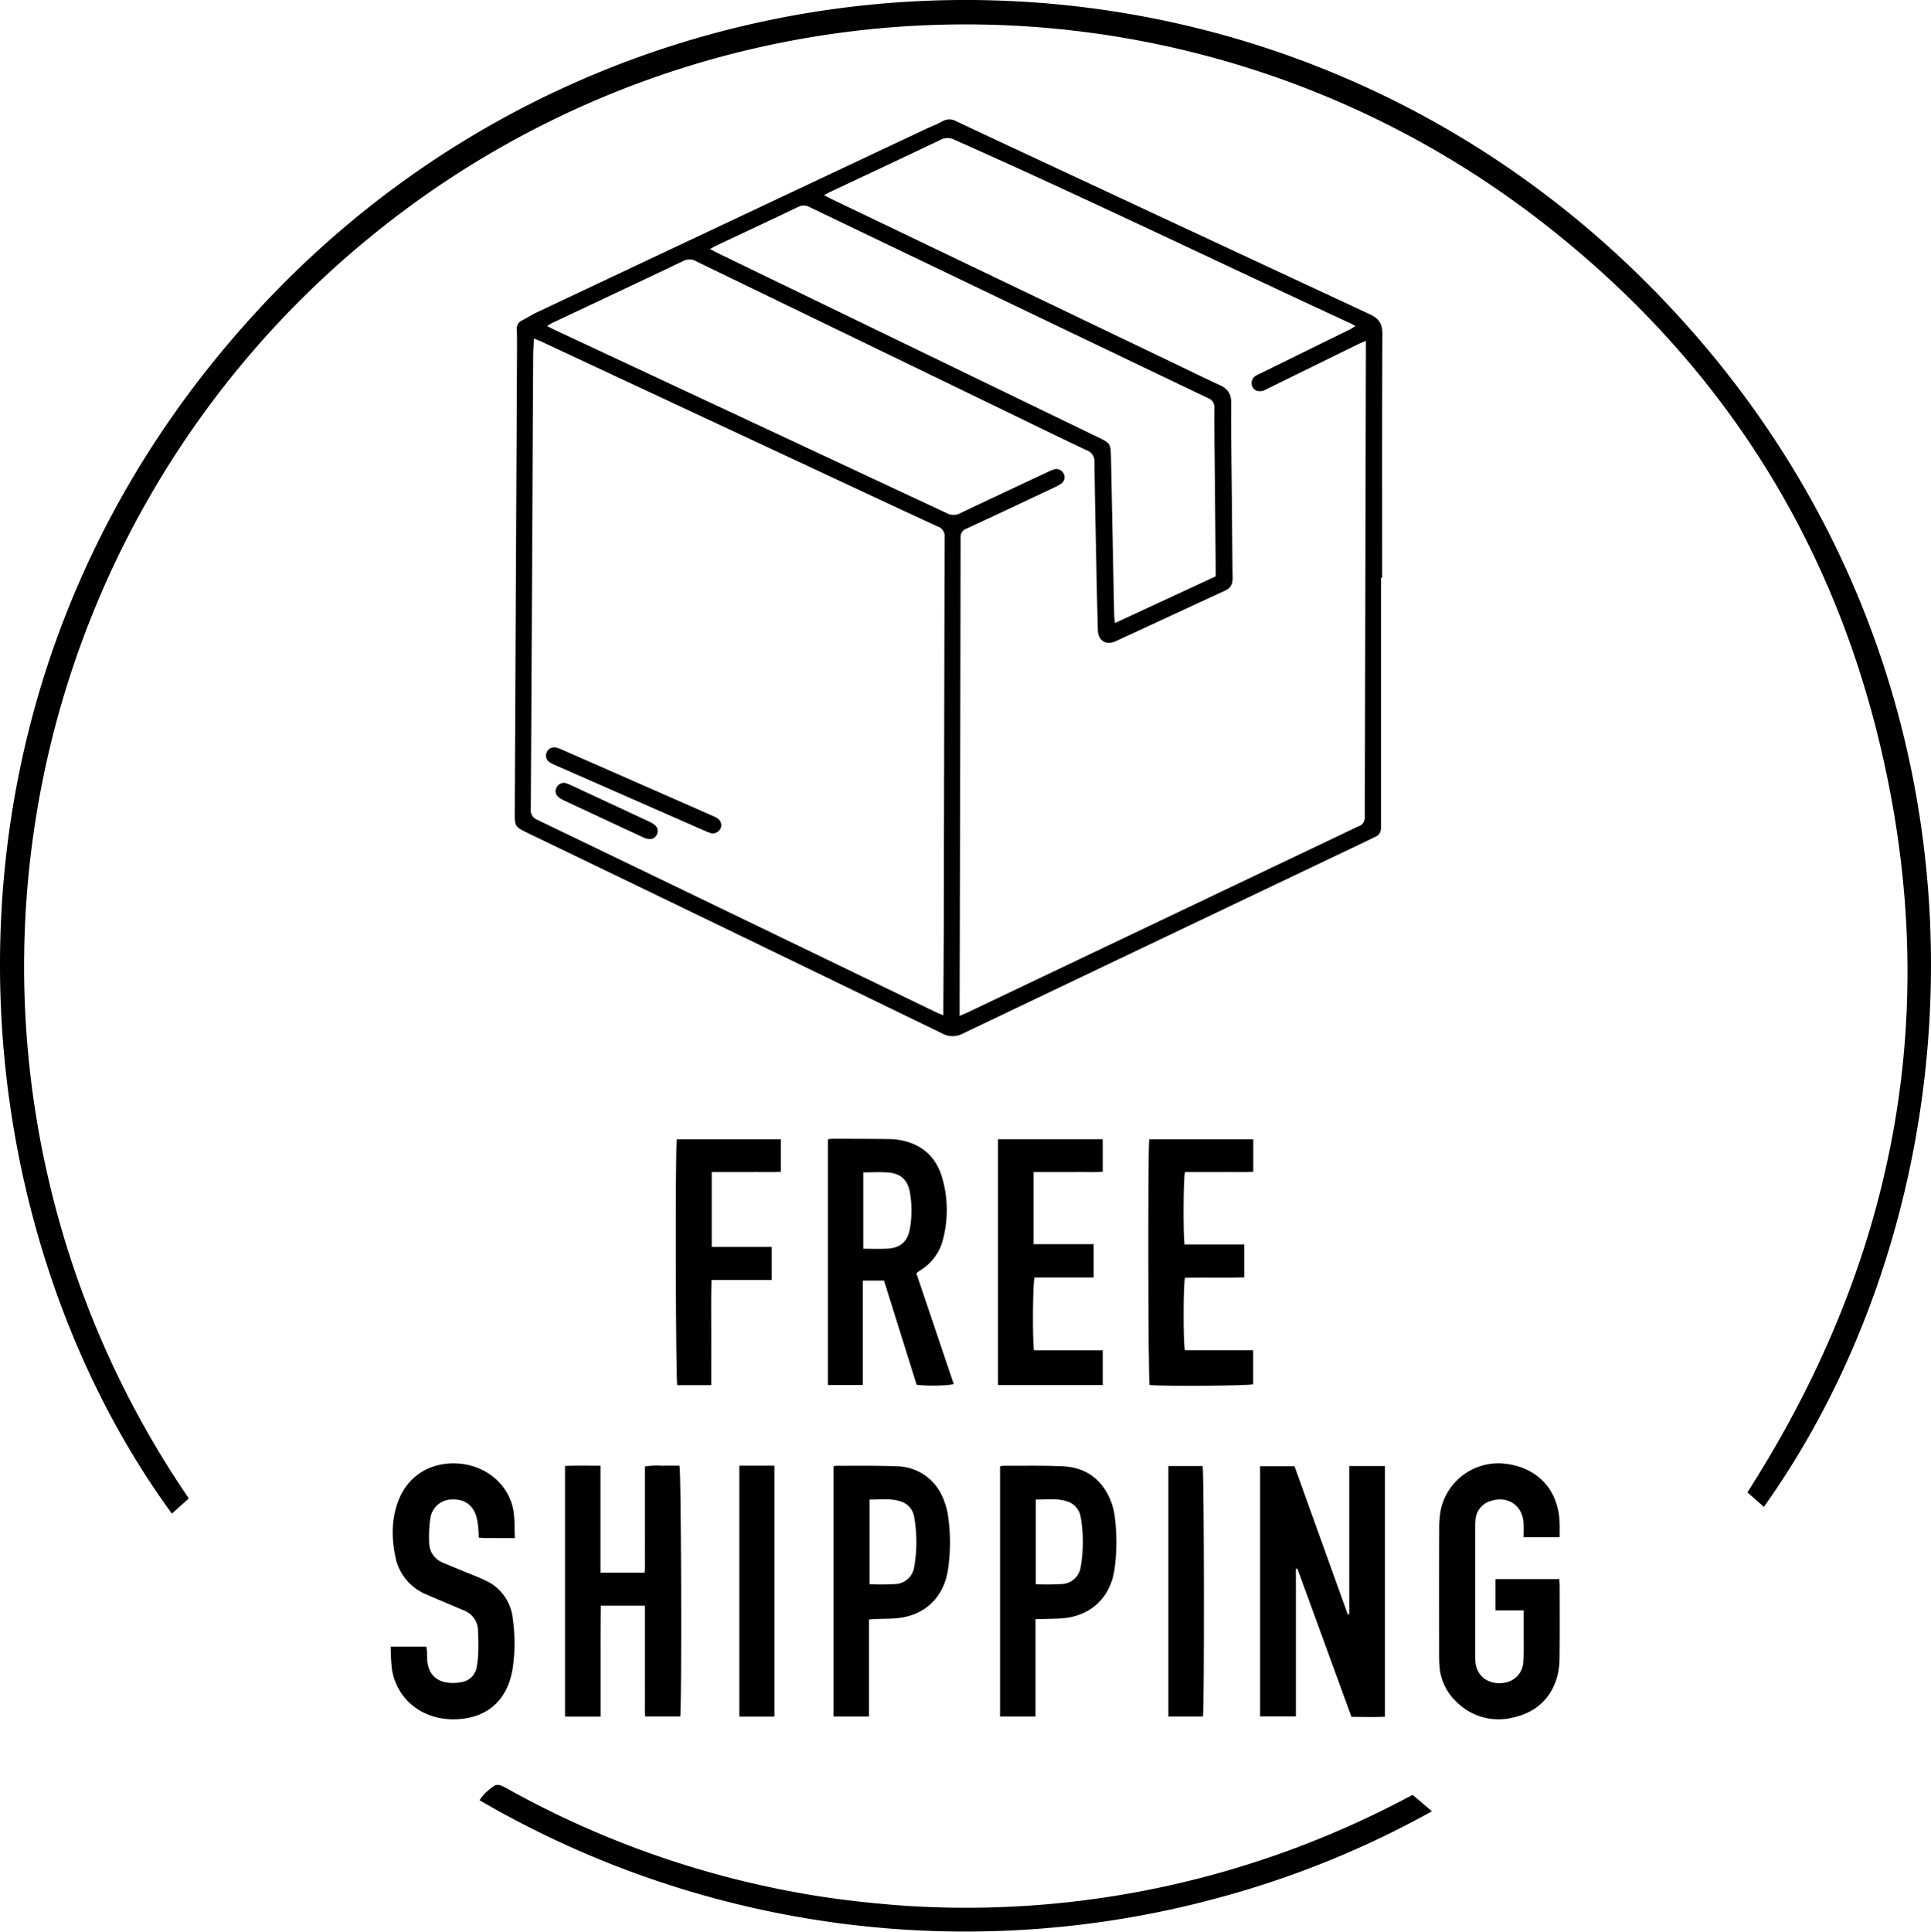 <svg xmlns="http://www.w3.org/2000/svg" viewBox="0 0 617.984 618.139"><title>Free_Shipping_1</title><path d="M621.721,538.604l-5.267-4.644c47.886-74.835,63.108-155.394,41.82-241.766-16.612-67.398-53.062-122.58-107.992-165.055a300.75,300.75,0,0,0-373.628,4.315A301.263,301.263,0,0,0,72.683,433.526a301.276,301.276,0,0,0,44.956,102.371c-1.898,1.703-3.653,3.279-5.42,4.865-71.115-97.349-85.04-265.226,29.421-387.132,117.888-125.556,316.608-130.694,440.774-8.496C702.781,263.594,695.073,435.649,621.721,538.604Z" transform="translate(-57.216 -56.405)"></path><path d="M499.198,241.275q0,39.111-.001,78.222c0,.72.01,1.441-.04,2.158a2.744,2.744,0,0,1-1.644,2.456c-1.157.546-2.299,1.124-3.453,1.674q-64.317,30.634-128.613,61.31a6.876,6.876,0,0,1-6.698.012q-66.141-32.1-132.371-64.015c-4.437-2.143-4.453-2.146-4.429-7.025q.357-72.821.722-145.642c.014-2.799.035-5.6-.048-8.397a2.882,2.882,0,0,1,1.667-3.106c1.58-.761,3.04-1.773,4.626-2.521Q291.067,127.085,353.239,97.808c1.88-.886,3.834-1.627,5.657-2.616a4.29,4.29,0,0,1,4.277-.024c10.844,5.122,21.724,10.168,32.591,15.242q49.879,23.29,99.784,46.522c2.97,1.377,4.095,3.055,4.079,6.361-.127,25.993-.071,51.987-.071,77.981ZM320.953,118.862c1.235.632,2.069,1.084,2.924,1.494Q379.04,146.807,434.207,173.251c4.471,2.143,8.916,4.343,13.427,6.398,2.547,1.161,3.631,2.814,3.611,5.757-.073,10.958.132,21.917.231,32.876.069,7.679.111,15.359.219,23.038.026,1.864-.506,3.198-2.318,4.031-11.697,5.38-23.361,10.832-35.057,16.215-3.154,1.451-5.663-.131-5.756-3.572q-.286-10.554-.488-21.111c-.224-10.876-.471-21.752-.599-32.629a3.686,3.686,0,0,0-2.503-3.771c-9.758-4.618-19.45-9.375-29.168-14.079q-47.831-23.155-95.658-46.318a4.12,4.12,0,0,0-4.027-.285c-14.069,6.725-28.19,13.342-42.292,19.998-.457.216-.873.516-1.548.92.905.467,1.519.811,2.155,1.108q62.926,29.397,125.84,58.818a4.509,4.509,0,0,0,4.265-.037c9.169-4.367,18.373-8.662,27.568-12.974a17.067,17.067,0,0,1,2.426-1.028,2.584,2.584,0,0,1,3.055,1.292,2.463,2.463,0,0,1-.696,3.223,12.127,12.127,0,0,1-2.295,1.275c-9.331,4.399-18.654,8.817-28.021,13.138a2.882,2.882,0,0,0-1.94,3.082q-.109,75.117-.317,150.234c-.002.765,0,1.53,0,2.654,1.153-.505,1.947-.827,2.719-1.195q61.842-29.446,123.681-58.899a8.978,8.978,0,0,1,1.083-.514c1.723-.551,2.293-1.783,2.215-3.494-.061-1.357-.014-2.719-.01-4.079q.172-72.237.345-144.474c.002-1.013,0-2.025,0-3.375-1.04.444-1.761.714-2.45,1.051q-14.434,7.074-28.86,14.165a14.32,14.32,0,0,1-1.291.635c-1.643.61-3.089.15-3.73-1.152a2.775,2.775,0,0,1,1.327-3.658c.474-.293.998-.505,1.5-.752q14.104-6.929,28.206-13.863c.605-.298,1.168-.68,1.982-1.16-.77-.415-1.235-.698-1.725-.924-42.254-19.51-84.147-39.798-126.677-58.714a4.807,4.807,0,0,0-4.487.08c-11.694,5.574-23.428,11.066-35.147,16.589C322.431,118.039,321.885,118.363,320.953,118.862Zm38.167,262.443c0-1.172-.004-2.018.001-2.863.05-9.996.128-19.991.148-29.987q.121-60.095.252-120.191a3.191,3.191,0,0,0-2.21-3.385c-13.359-6.156-26.677-12.4-40.004-18.624q-43.35-20.244-86.699-40.49c-.753-.351-1.54-.63-2.523-1.029-.092,2.047-.224,3.718-.234,5.39q-.133,22.07-.228,44.141-.249,50.498-.537,100.997a3.233,3.233,0,0,0,2.083,3.476q63.741,30.698,127.436,61.493C357.298,380.567,358.024,380.84,359.119,381.305Zm87.165-140.481c0-.832.006-1.543-.001-2.253q-.151-15.955-.303-31.91c-.059-6.558-.162-13.117-.113-19.674a3.108,3.108,0,0,0-2.133-3.234Q380.011,153.27,316.342,122.674a3.9,3.9,0,0,0-3.799-.01c-8.65,4.151-17.347,8.203-26.024,12.296-.622.293-1.209.661-2.046,1.123.883.48,1.492.845,2.128,1.153q60.877,29.483,121.76,58.954c4.306,2.084,4.316,2.066,4.415,6.966q.504,24.945,1.013,49.89c.016.765.13,1.529.236,2.732Z" transform="translate(-57.216 -56.405)"></path><path d="M509.343,630.776l6.143,5.233a302.428,302.428,0,0,1-68.599,27.764A308.866,308.866,0,0,1,210.672,632.468a16.545,16.545,0,0,1,4.758-4.63,2.5,2.5,0,0,1,1.979-.118,23.166,23.166,0,0,1,3.199,1.63,300.61,300.61,0,0,0,93.151,32.92c9.522,1.696,19.119,2.832,28.765,3.635a291.187,291.187,0,0,0,37.147.678,299.126,299.126,0,0,0,70.091-11.519A302.549,302.549,0,0,0,507.02,631.952C507.931,631.471,508.858,631.021,509.343,630.776Z" transform="translate(-57.216 -56.405)"></path><path d="M489.046,525.523h11.399v80.243c-3.48.147-7.025.07-10.707.029l-17.311-47.459-.488.094V605.66H460.49V525.605H471.514L488.55,573.008l.495-.067Z" transform="translate(-57.216 -56.405)"></path><path d="M249.42,605.718H238.046v-80.214c3.716-.15,7.409-.061,11.342-.068v34.223h14.126c.186-2.11.061-4.321.083-6.521.023-2.319.005-4.639.005-6.959v-20.515a27.707,27.707,0,0,1,5.595-.229c1.835-.042,3.673-.009,5.468-.009.562,1.758.771,76.049.245,80.252H263.672c-.152-2.318-.047-4.686-.067-7.046-.019-2.32-.004-4.639-.004-6.959V570.229H249.479c-.02,2.95-.048,5.873-.058,8.797-.01,2.96-.002,5.919-.002,8.879v17.814Z" transform="translate(-57.216 -56.405)"></path><path d="M322.17,499.607V420.974a10.88,10.88,0,0,1,1.262-.154c6.238.014,12.476-.01,18.713.097a20.715,20.715,0,0,1,4.961.738c6.297,1.69,10.107,5.958,11.781,12.102a37.235,37.235,0,0,1,.194,18.977,16.184,16.184,0,0,1-6.989,9.963c-.267.176-.544.336-.807.518-.195.135-.374.294-.803.636,3.969,11.76,7.966,23.603,11.964,35.449-1.779.55-8.486.674-11.873.231l-10.44-33.337h-6.772v33.413Zm11.32-68.037v24.436c2.653,0,5.127.09,7.591-.02,4.269-.19,6.624-2.287,7.342-6.476a33.66,33.66,0,0,0,.009-11.451c-.687-3.995-2.815-6.09-6.878-6.447C338.946,431.384,336.302,431.57,333.489,431.57Z" transform="translate(-57.216 -56.405)"></path><path d="M535.836,561.714h20.41c.048.822.124,1.521.125,2.219.008,7.516.063,15.034-.032,22.549a24.77,24.77,0,0,1-.803,6.628c-2.148,7.287-7.286,11.542-14.579,13.014a18.975,18.975,0,0,1-17.667-5.185,17.289,17.289,0,0,1-5.381-11.45c-.112-1.352-.115-2.716-.116-4.075-.008-13.194-.031-26.388.021-39.581a31.446,31.446,0,0,1,.583-6.661,18.881,18.881,0,0,1,20.46-14.384c10.646,1.232,17.308,8.575,17.507,19.308.025,1.351.003,2.703.003,4.225h-11.54c0-1.573.049-2.996-.009-4.416-.227-5.624-4.941-8.93-10.342-7.232a6.729,6.729,0,0,0-5.038,6.057,30.552,30.552,0,0,0-.117,3.354q-.011,19.551-.001,39.101c0,.959.004,1.921.076,2.877.316,4.199,3.359,6.952,7.668,6.966,4.263.014,7.456-2.761,7.694-6.934.178-3.109.079-6.234.092-9.352.01-2.226.002-4.453.002-7.018h-9.017Z" transform="translate(-57.216 -56.405)"></path><path d="M221.986,548.593c-3.573,0-6.675.006-9.777-.006-.54-.002-1.079-.082-1.777-.139-.045-.977-.034-1.841-.134-2.692a23.178,23.178,0,0,0-.624-4.006c-1.177-3.878-3.907-5.706-7.949-5.505a6.968,6.968,0,0,0-6.818,6.253,39.41,39.41,0,0,0-.344,7.631,6.853,6.853,0,0,0,4.407,6.333c2.563,1.115,5.166,2.14,7.748,3.212,1.918.797,3.869,1.526,5.738,2.426a15.048,15.048,0,0,1,8.856,12.258,55.511,55.511,0,0,1-.012,15.772c-1.627,10.695-8.692,16.647-19.518,16.445-9.713-.181-17.432-6.437-19.097-15.687a61.364,61.364,0,0,1-.432-7.542H193.67c.063.538.166,1.14.197,1.745.05.958-.014,1.925.088,2.876.442,4.111,2.829,6.551,6.944,6.929a13.894,13.894,0,0,0,4.274-.261,5.792,5.792,0,0,0,4.586-4.71,34.147,34.147,0,0,0,.528-5.707c.067-1.915-.025-3.837-.089-5.755a7.008,7.008,0,0,0-4.535-6.728q-3.421-1.449-6.84-2.902c-1.764-.75-3.546-1.464-5.288-2.263a16.36,16.36,0,0,1-9.823-12.183c-1.235-6.084-1.225-12.079,1.058-17.926,3.096-7.931,10.419-12.354,19.25-11.713,8.614.625,15.846,6.549,17.431,14.651C222.012,542.258,221.817,545.268,221.986,548.593Z" transform="translate(-57.216 -56.405)"></path><path d="M335.335,574.635v31.069H323.983V525.636a5.606,5.606,0,0,1,.986-.184c6.393.033,12.794-.106,19.177.171a16.134,16.134,0,0,1,14.632,9.634,23.338,23.338,0,0,1,1.994,7.344,59.109,59.109,0,0,1-.237,16.49c-1.413,8.443-7.225,14.066-15.673,15.074-2.371.283-4.782.222-7.175.325C336.988,574.52,336.29,574.575,335.335,574.635Zm.153-11.279a77.512,77.512,0,0,0,8.446-.064,6.361,6.361,0,0,0,5.863-5.511,46.412,46.412,0,0,0,.028-15.73,6.236,6.236,0,0,0-4.194-5.137c-3.317-1.137-6.719-.622-10.142-.65Z" transform="translate(-57.216 -56.405)"></path><path d="M377.26,525.632a5.86,5.86,0,0,1,.996-.181c6.393.033,12.796-.129,19.177.177,7.196.345,12.336,4.073,15.143,10.714a21.901,21.901,0,0,1,1.495,6.263,61.928,61.928,0,0,1-.257,16.492c-1.414,8.439-7.227,14.053-15.678,15.071-2.213.266-4.463.231-6.696.314-.854.032-1.709.005-2.828.005v31.219H377.26Zm11.456,37.723a78.349,78.349,0,0,0,8.501-.064,6.361,6.361,0,0,0,5.862-5.512,46.418,46.418,0,0,0,.027-15.73,6.236,6.236,0,0,0-4.196-5.136c-3.317-1.137-6.718-.621-10.194-.65Z" transform="translate(-57.216 -56.405)"></path><path d="M376.613,420.951h33.512v10.378c-2.465.276-4.918.086-7.356.121-2.398.035-4.796.008-7.194.008h-7.579v23.085h19.216v10.655H388.298c-.578,1.882-.696,20.364-.159,23.323h21.994v11.097h-33.52Z" transform="translate(-57.216 -56.405)"></path><path d="M436.318,454.65h19.097v10.519c-6.32.184-12.669-.022-18.957.114-.57,2.016-.602,20.896-.031,23.205h21.846v10.89c-1.67.48-28.606.676-33.149.231-.46-1.705-.584-75.495-.108-78.644h33.29v10.415c-2.416.172-4.866.052-7.306.074-2.398.022-4.797.005-7.195.005H436.441C435.933,433.354,435.825,451.432,436.318,454.65Z" transform="translate(-57.216 -56.405)"></path><path d="M284.823,499.66H273.964c-.507-1.653-.673-75.148-.158-78.69h33.3v10.411c-2.424.169-4.877.051-7.32.073-2.399.021-4.799.005-7.199.005h-7.588v23.968H304.195V465.998H284.92c-.206,5.763-.066,11.325-.092,16.882C284.803,488.389,284.823,493.898,284.823,499.66Z" transform="translate(-57.216 -56.405)"></path><path d="M305.05,605.726H293.83V525.426h11.22Z" transform="translate(-57.216 -56.405)"></path><path d="M431.135,525.527h10.963c.484,1.825.577,77.448.101,80.173H431.135Z" transform="translate(-57.216 -56.405)"></path><path d="M284.837,323.062c-.398-.151-1.151-.401-1.875-.718q-24.147-10.59-48.285-21.2a7.774,7.774,0,0,1-1.675-.909,2.506,2.506,0,0,1-.874-2.99,2.559,2.559,0,0,1,2.874-1.651,7.081,7.081,0,0,1,1.81.589q24.256,10.639,48.501,21.303a7.943,7.943,0,0,1,1.676.908,2.565,2.565,0,0,1,.878,3.002A2.83,2.83,0,0,1,284.837,323.062Z" transform="translate(-57.216 -56.405)"></path><path d="M237.95,306.913c.484.172,1.105.337,1.679.604q12.819,5.953,25.623,11.938c2.16,1.012,2.873,2.338,2.228,3.857-.702,1.653-2.26,2.046-4.49,1.013q-12.715-5.893-25.401-11.847a6.843,6.843,0,0,1-1.799-1.149,2.405,2.405,0,0,1-.491-2.875A2.725,2.725,0,0,1,237.95,306.913Z" transform="translate(-57.216 -56.405)"></path></svg>